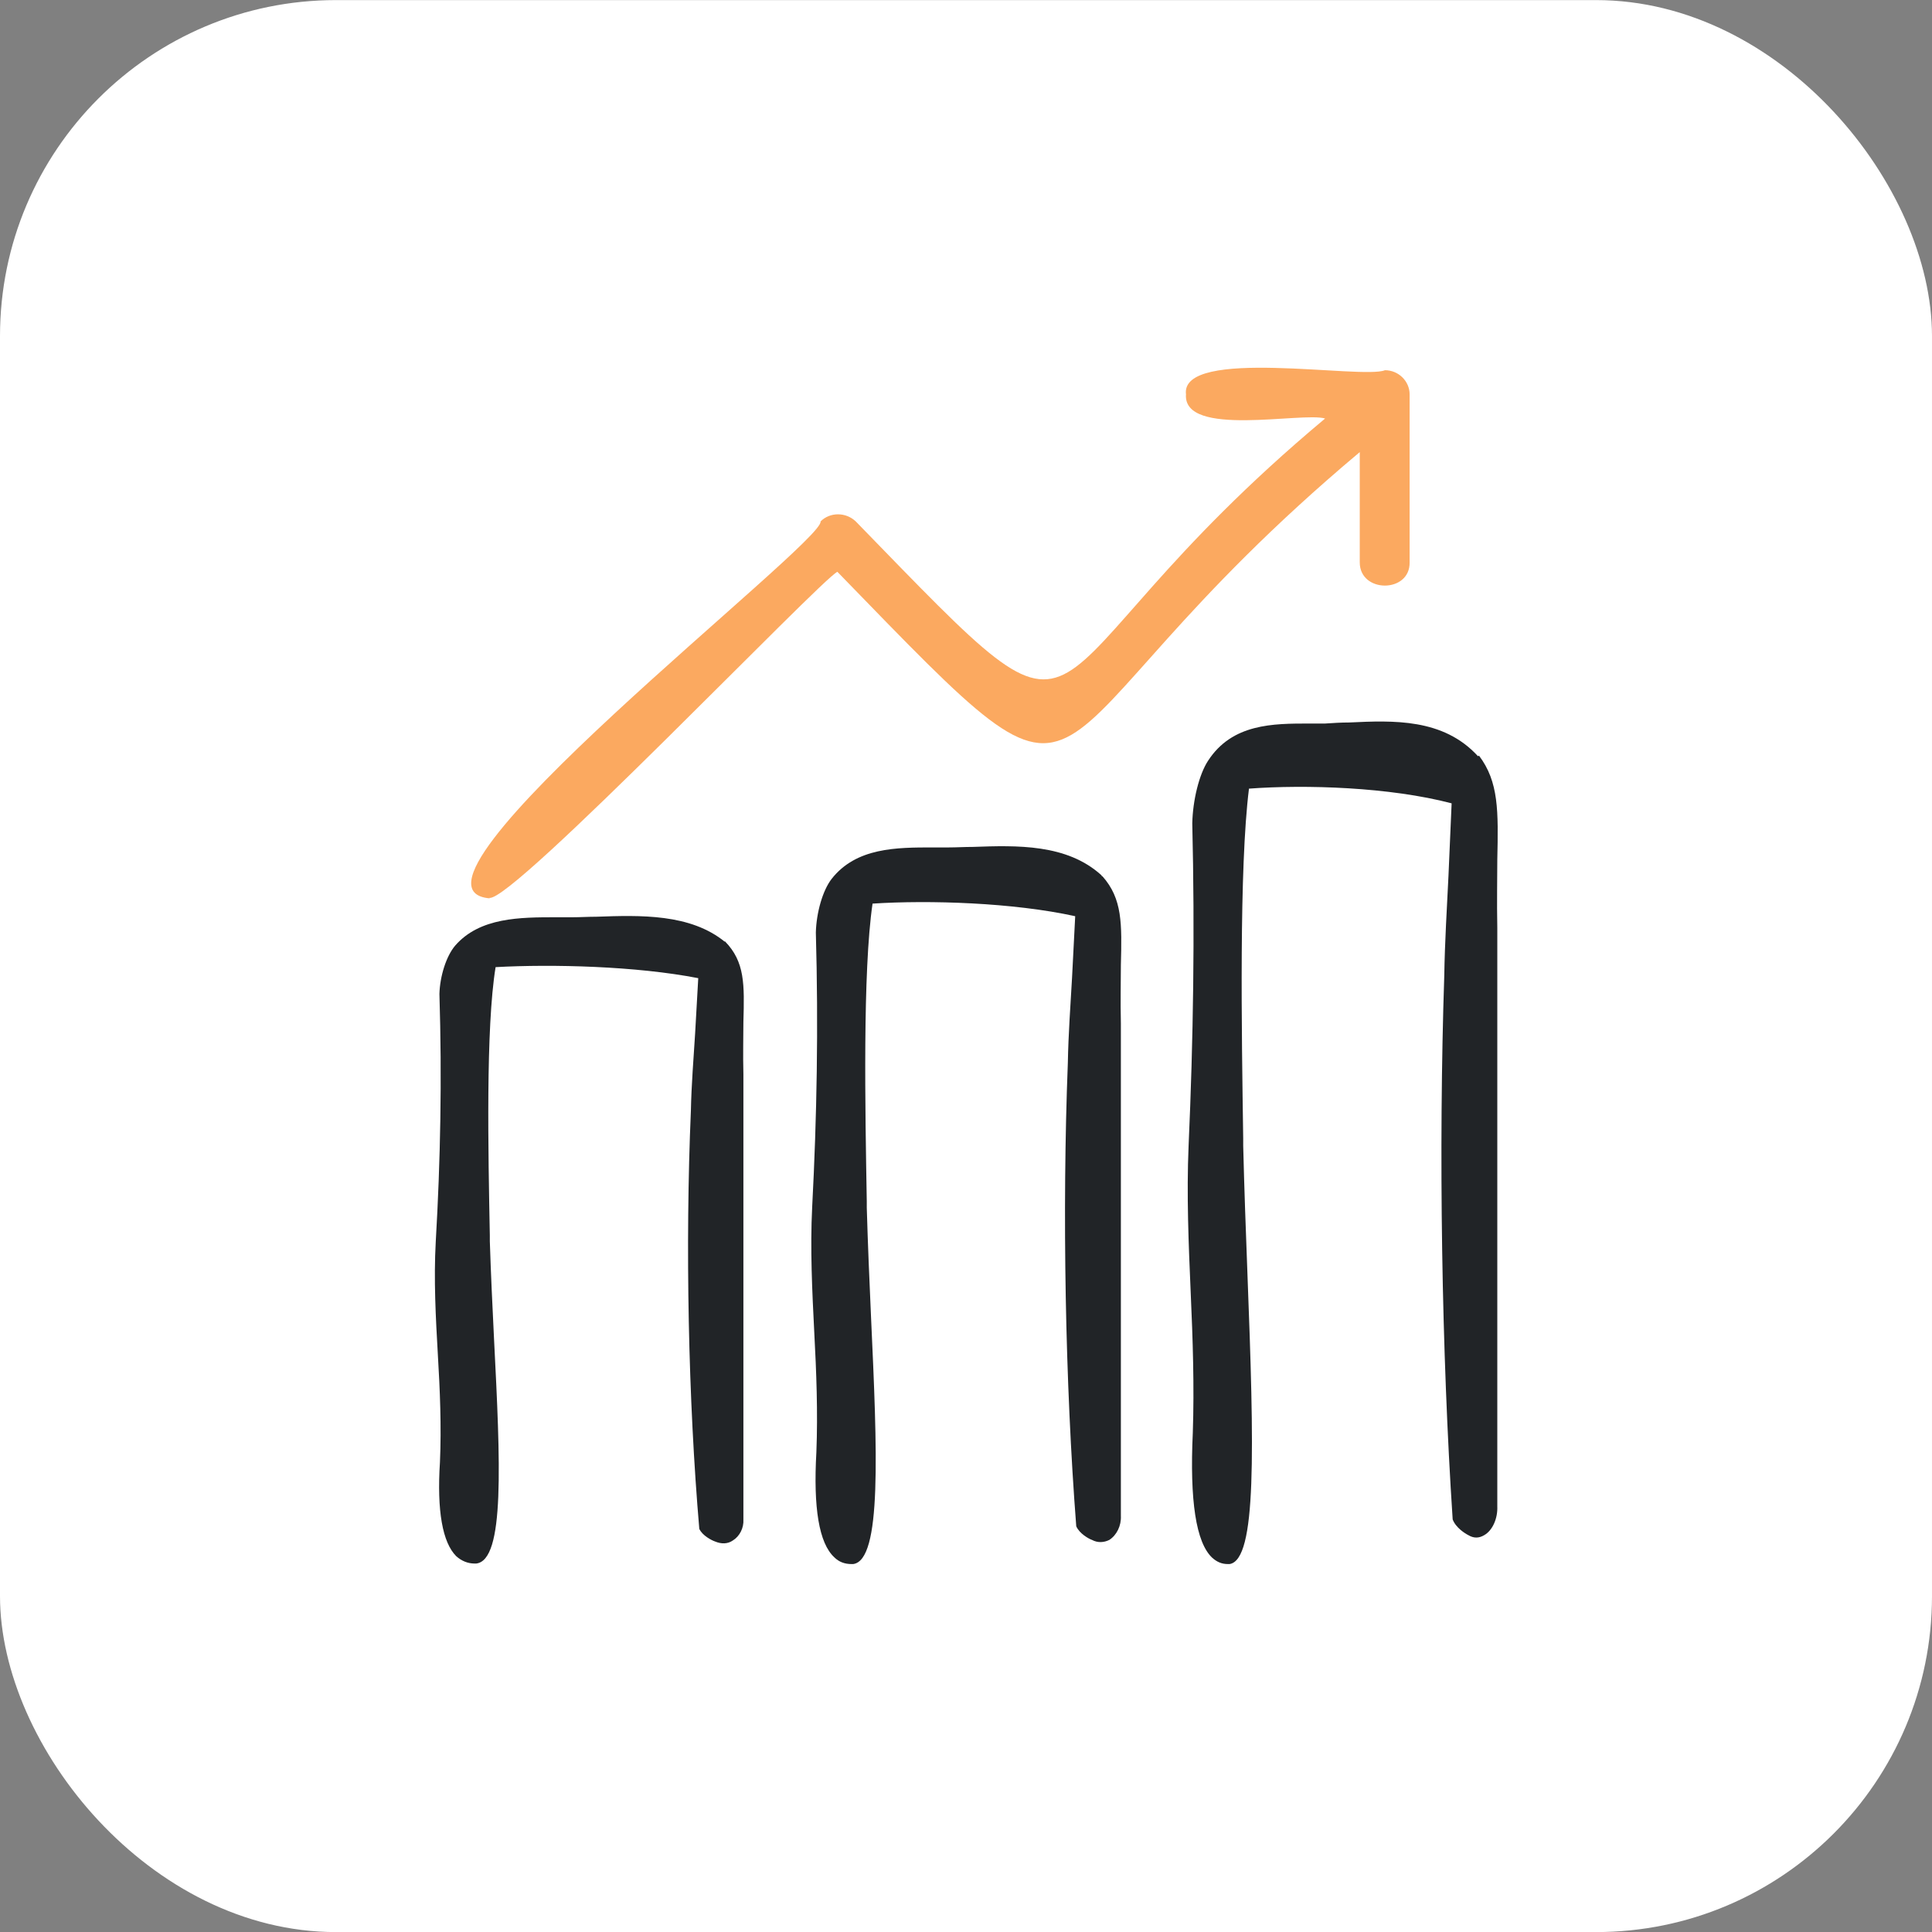 <svg width="92" height="92" viewBox="0 0 92 92" fill="none" xmlns="http://www.w3.org/2000/svg">
<rect x="0" y="0" width="92" height="92" fill="#808080" stroke="none"/>
<rect y="0.004" width="92" height="92" rx="16" fill="white"/>
<path d="M34.525 44.854C32.875 43.504 30.5 43.579 28.4 43.654C28 43.654 27.625 43.679 27.25 43.679C27 43.679 26.75 43.679 26.5 43.679C24.775 43.679 22.85 43.679 21.675 45.029C21.25 45.529 20.95 46.479 20.925 47.329C21.05 51.379 20.975 55.254 20.75 59.129C20.65 60.929 20.75 62.754 20.85 64.504C20.95 66.179 21.025 67.929 20.95 69.629C20.8 71.954 21.075 73.454 21.725 74.104C21.975 74.329 22.275 74.454 22.6 74.454C22.625 74.454 22.65 74.454 22.675 74.454C24.05 74.304 23.825 69.654 23.525 63.754C23.45 62.229 23.375 60.679 23.325 59.104V58.829C23.25 54.904 23.125 48.954 23.6 46.054C26.3 45.904 30.3 46.004 33.25 46.579C33.2 47.454 33.15 48.354 33.1 49.229C33.025 50.429 32.925 51.654 32.9 52.879C32.625 59.254 32.775 66.704 33.3 72.804C33.45 73.129 33.9 73.354 34.05 73.404C34.35 73.529 34.65 73.529 34.9 73.354C35.225 73.154 35.425 72.754 35.4 72.354C35.4 69.104 35.4 65.179 35.4 61.254C35.4 57.704 35.4 54.179 35.4 51.154C35.375 50.179 35.4 49.379 35.4 48.654C35.45 46.879 35.475 45.804 34.525 44.829H34.5L34.525 44.854Z" fill="#212427"/>
<path d="M52.45 41.679C50.8 40.179 48.425 40.254 46.325 40.329C45.925 40.329 45.55 40.354 45.175 40.354C44.925 40.354 44.675 40.354 44.425 40.354C42.7 40.354 40.775 40.354 39.6 41.854C39.175 42.404 38.875 43.454 38.85 44.404C38.975 48.904 38.9 53.179 38.675 57.479C38.575 59.454 38.675 61.479 38.775 63.454C38.875 65.329 38.95 67.254 38.875 69.154C38.725 71.804 39 73.479 39.725 74.154C39.95 74.379 40.225 74.479 40.55 74.479C40.575 74.479 40.6 74.479 40.625 74.479C42 74.304 41.775 69.154 41.475 62.654C41.4 60.979 41.325 59.254 41.275 57.504V57.204C41.2 52.854 41.075 46.279 41.55 43.029C44.25 42.854 48.25 42.979 51.2 43.629C51.15 44.604 51.1 45.604 51.05 46.554C50.975 47.879 50.875 49.229 50.85 50.604C50.575 57.654 50.725 65.904 51.25 72.679C51.4 73.029 51.85 73.279 52 73.329C52.275 73.479 52.575 73.454 52.825 73.329C53.175 73.104 53.4 72.654 53.375 72.179C53.375 68.579 53.375 64.229 53.375 59.904C53.375 55.979 53.375 52.054 53.375 48.729C53.35 47.654 53.375 46.754 53.375 45.954C53.425 43.979 53.45 42.804 52.5 41.729H52.475L52.45 41.679Z" fill="#212427"/>
<path d="M70.4 36.004H70.375C68.725 34.204 66.35 34.304 64.25 34.404C63.85 34.404 63.475 34.429 63.1 34.454C62.85 34.454 62.6 34.454 62.35 34.454C60.625 34.454 58.675 34.454 57.525 36.229C57.1 36.879 56.8 38.104 56.775 39.204C56.9 44.479 56.825 49.504 56.6 54.554C56.5 56.879 56.6 59.254 56.7 61.554C56.8 63.754 56.875 66.029 56.8 68.229C56.65 71.454 56.95 73.454 57.725 74.179C57.95 74.379 58.175 74.479 58.475 74.479C58.5 74.479 58.525 74.479 58.55 74.479C59.85 74.279 59.725 69.079 59.4 60.604C59.325 58.629 59.25 56.604 59.2 54.554V54.204C59.125 49.079 59 41.354 59.475 37.554C62.175 37.354 66.175 37.479 69.125 38.254C69.075 39.404 69.025 40.579 68.975 41.704C68.9 43.254 68.8 44.854 68.775 46.454C68.5 54.729 68.65 64.429 69.175 72.354C69.325 72.754 69.775 73.029 69.925 73.104C70.175 73.254 70.425 73.254 70.675 73.104C71.075 72.879 71.325 72.304 71.3 71.729C71.3 67.504 71.3 62.379 71.3 57.304C71.3 52.679 71.3 48.104 71.3 44.179C71.275 42.904 71.3 41.854 71.3 40.929C71.35 38.629 71.375 37.229 70.425 35.979L70.4 36.004Z" fill="#212427"/>
<path d="M23.3 42.754C24.35 43.029 39.1 27.579 39.875 27.229C53.475 41.229 47.7 35.829 64.75 21.529V26.779C64.75 28.254 67.15 28.254 67.125 26.779V18.779C67.125 18.154 66.6 17.629 65.95 17.629C64.9 18.079 56.2 16.504 56.475 18.779C56.325 20.854 62.025 19.604 63.1 19.929C47.75 32.754 53.25 37.679 40.75 24.829C40.275 24.379 39.525 24.379 39.075 24.829C39.3 25.804 17.875 42.329 23.325 42.779L23.3 42.754Z" fill="#FBA960"/>
</svg>
